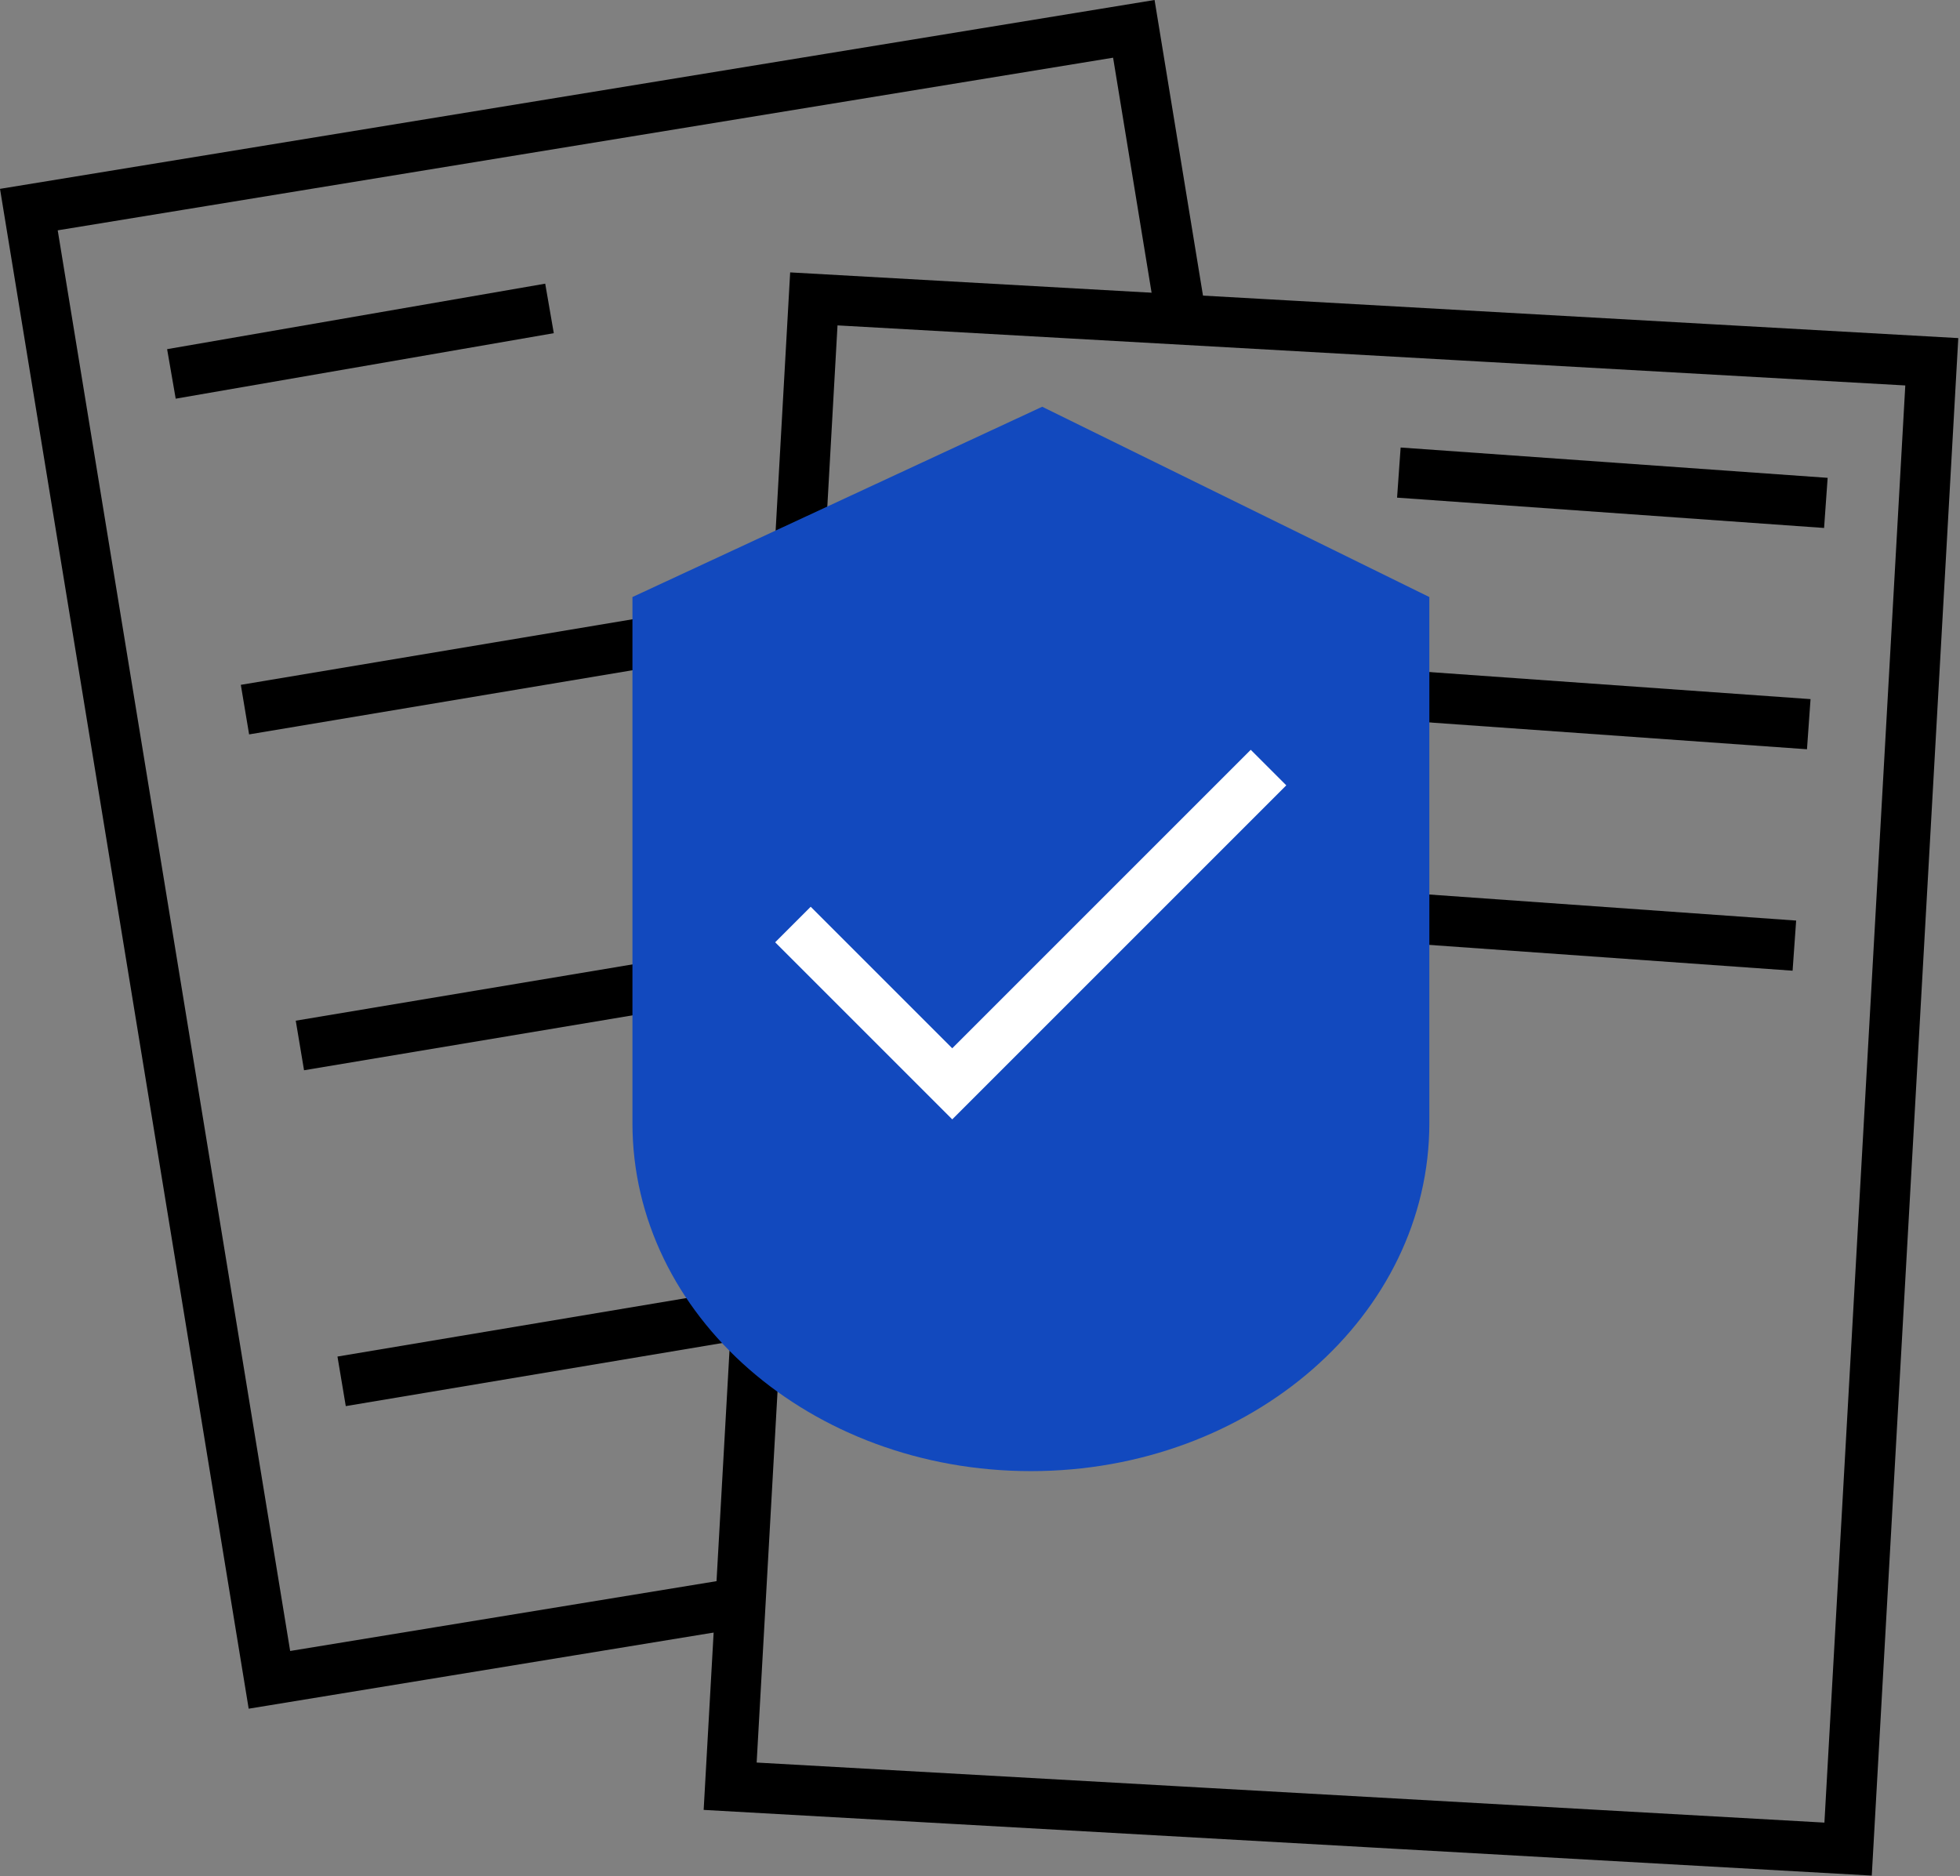 <svg width="117" height="112" viewBox="0 0 117 112" fill="none" xmlns="http://www.w3.org/2000/svg">
<rect x="0" y="0" width="117" height="112" fill="#808080" stroke="none"/>
<path d="M10.232 22.322L32.802 18.412" stroke="black" stroke-width="3" stroke-miterlimit="10"/>
<path d="M14.623 42.362L47.543 36.852" stroke="black" stroke-width="3" stroke-miterlimit="10"/>
<path d="M17.902 62.412L46.372 57.652" stroke="black" stroke-width="3" stroke-miterlimit="10"/>
<path d="M20.393 82.462L45.213 78.302" stroke="black" stroke-width="3" stroke-miterlimit="10"/>
<path d="M44.233 95.672L16.083 100.282L1.723 12.512L67.683 1.722L70.523 19.062" stroke="black" stroke-width="3" stroke-miterlimit="10"/>
<path d="M115.316 21.597L48.581 17.843L43.586 106.633L110.32 110.387L115.316 21.597Z" stroke="black" stroke-width="3" stroke-miterlimit="10"/>
<path d="M83.503 28.212L108.993 30.022" stroke="black" stroke-width="3" stroke-miterlimit="10"/>
<path d="M81.623 54.642L107.113 56.452" stroke="black" stroke-width="3" stroke-miterlimit="10"/>
<path d="M82.482 41.422L107.972 43.232" stroke="black" stroke-width="3" stroke-miterlimit="10"/>
<path d="M61.533 87.822C48.393 87.822 37.753 78.522 37.753 67.052V35.642L62.213 24.282L85.323 35.642V67.052C85.323 78.522 74.673 87.822 61.543 87.822H61.533Z" fill="#1249BE"/>
<path d="M47.333 55.192L56.843 64.702L75.723 45.822" stroke="white" stroke-width="3" stroke-miterlimit="10"/>
</svg>
